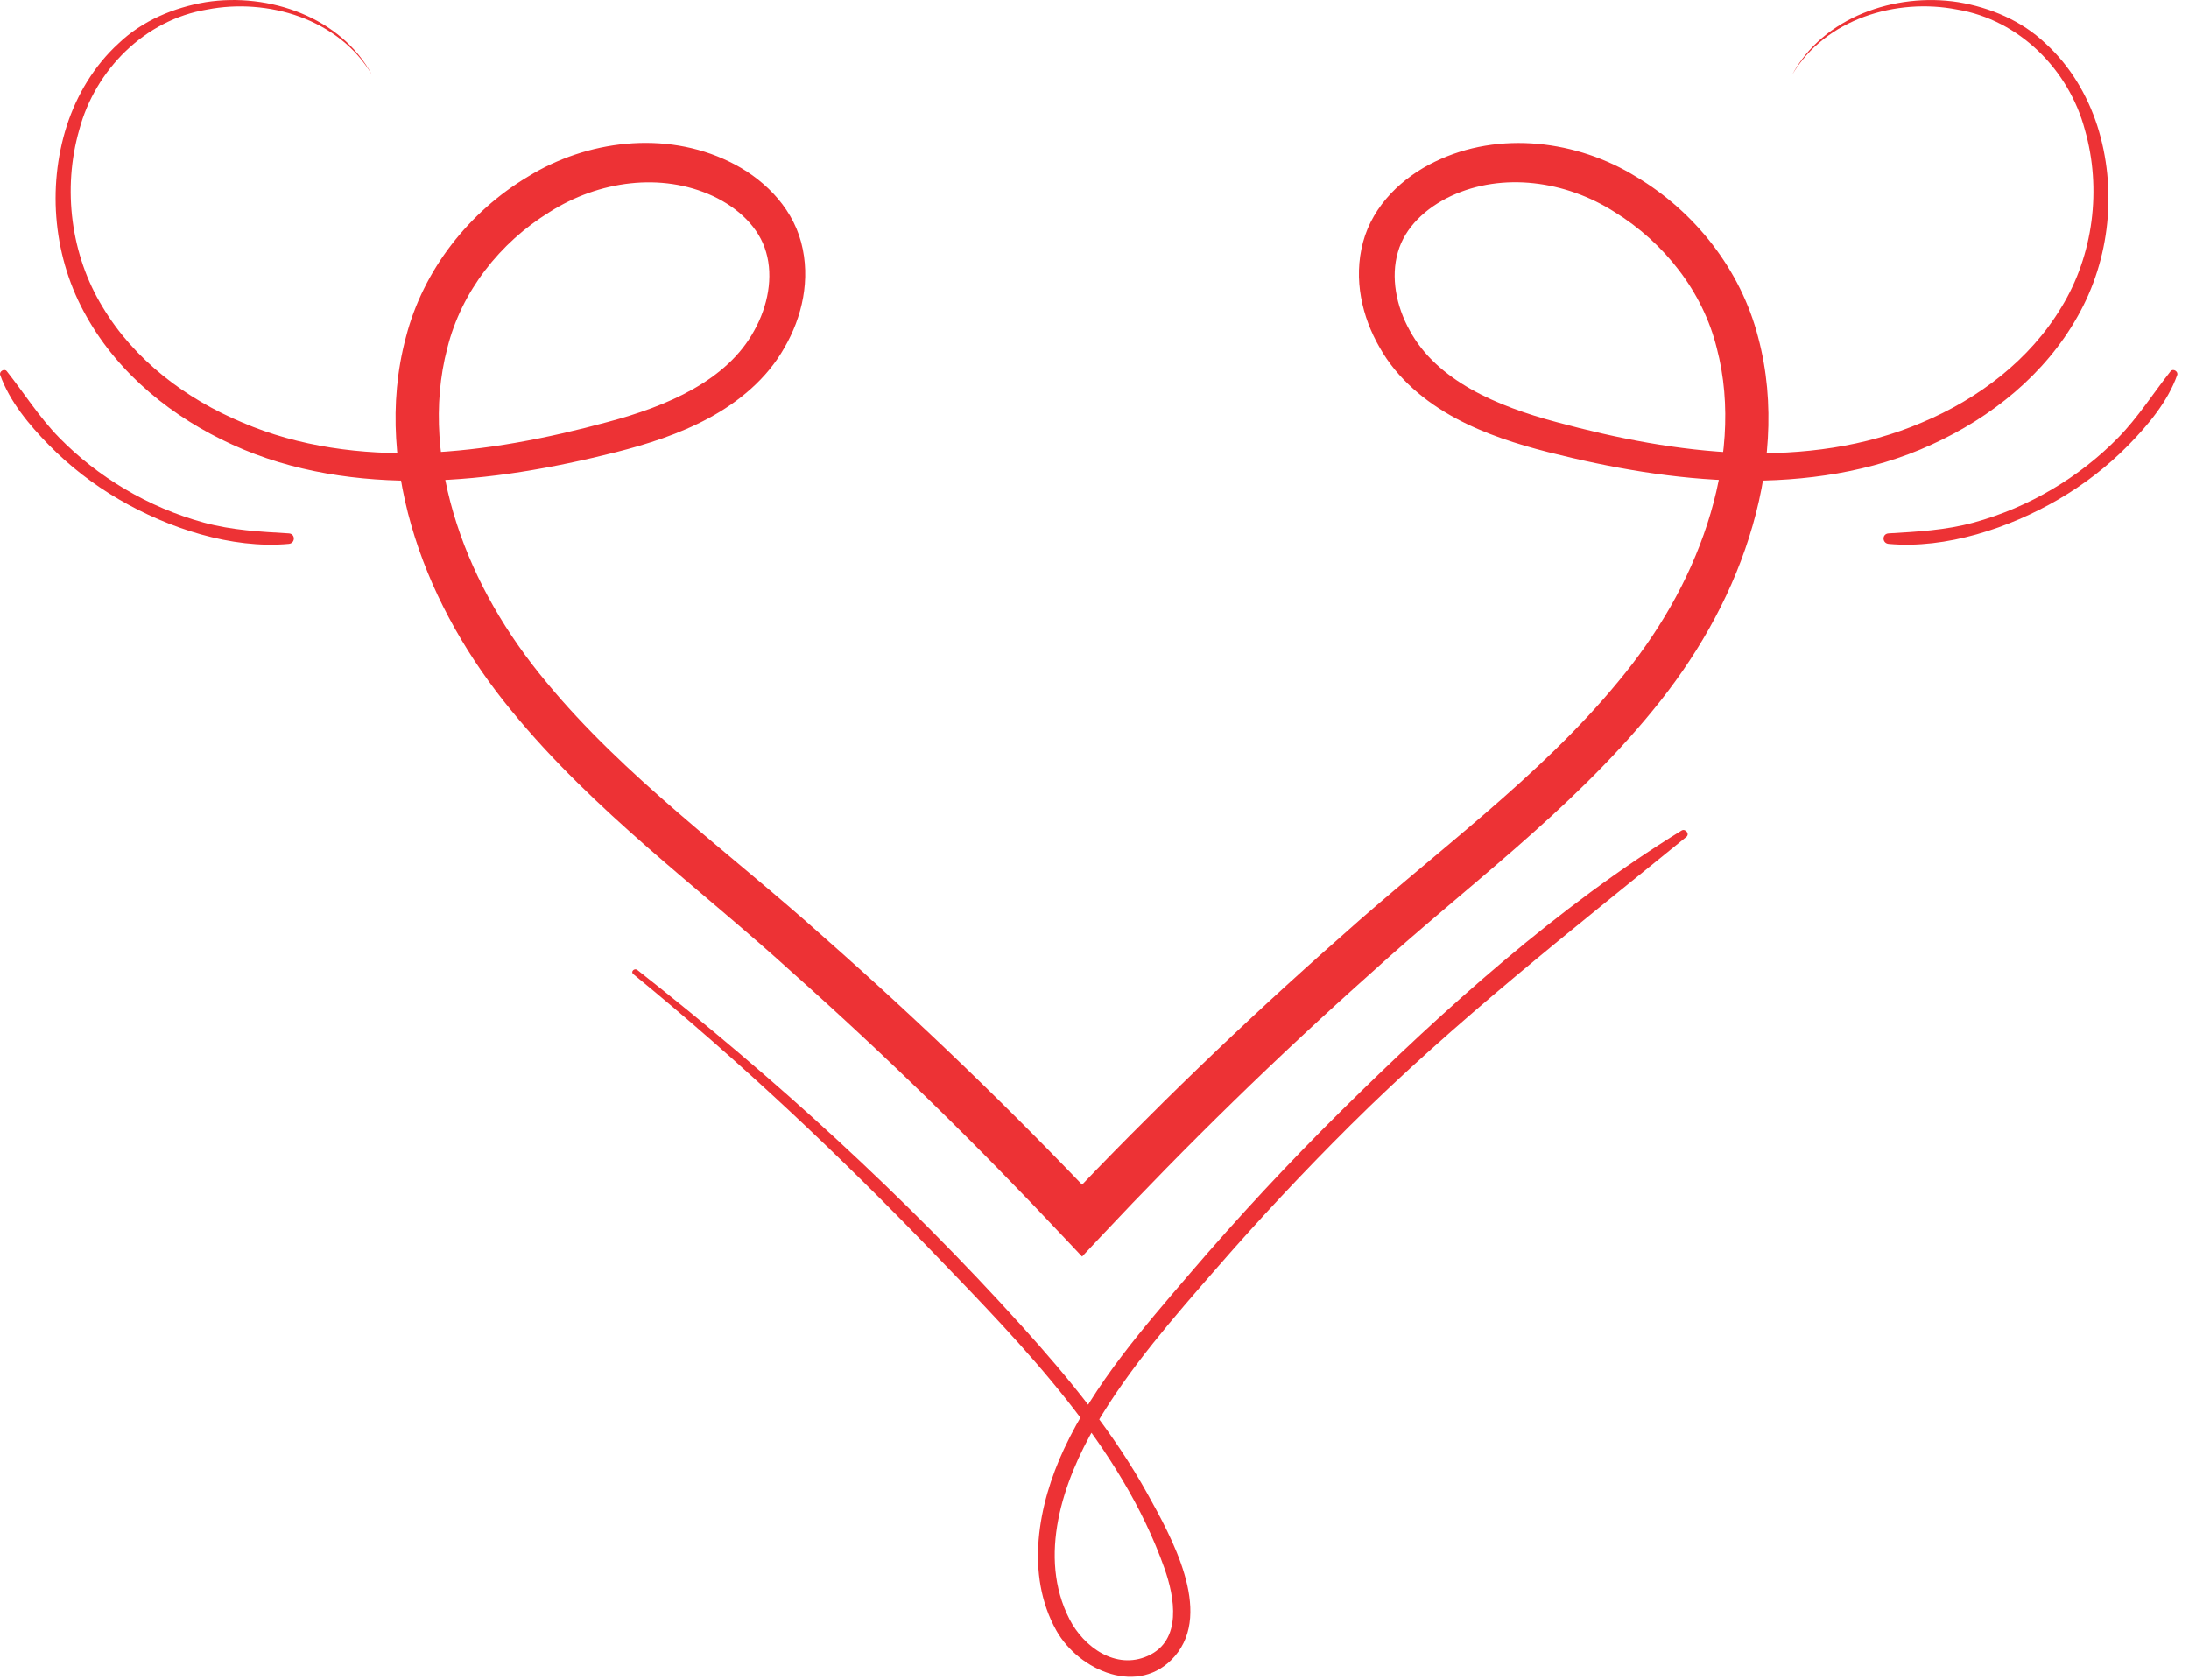 <?xml version="1.0" encoding="UTF-8"?> <svg xmlns="http://www.w3.org/2000/svg" width="86" height="66" viewBox="0 0 86 66" fill="none"><path d="M70.408 2.939C71.623 0.677 74.447 -0.304 76.936 0.084C78.185 0.293 79.427 0.809 80.364 1.707C81.319 2.577 82.001 3.719 82.397 4.943C83.18 7.396 82.912 10.175 81.619 12.439C80.344 14.713 78.224 16.412 75.884 17.472C73.529 18.555 70.908 18.925 68.36 18.888C65.797 18.836 63.281 18.387 60.829 17.768C59.597 17.453 58.349 17.061 57.173 16.427C56.015 15.8 54.892 14.887 54.205 13.657C53.515 12.465 53.161 10.977 53.549 9.521C53.943 8.041 55.124 6.96 56.363 6.36C58.907 5.115 61.983 5.528 64.269 6.939C66.587 8.315 68.392 10.603 69.072 13.249C69.773 15.864 69.509 18.621 68.717 21.112C67.928 23.613 66.575 25.92 64.94 27.907C61.659 31.921 57.54 34.888 53.885 38.216C50.176 41.521 46.617 44.999 43.217 48.623L42.512 49.375L41.803 48.623C38.401 45.001 34.845 41.523 31.133 38.217C27.48 34.889 23.361 31.923 20.079 27.908C18.444 25.92 17.092 23.613 16.301 21.112C15.509 18.621 15.245 15.864 15.948 13.248C16.627 10.601 18.435 8.315 20.751 6.936C23.037 5.525 26.115 5.111 28.66 6.356C29.899 6.957 31.08 8.039 31.475 9.521C31.863 10.977 31.511 12.467 30.819 13.659C30.131 14.888 29.008 15.803 27.849 16.429C26.673 17.064 25.424 17.456 24.192 17.771C21.74 18.388 19.223 18.839 16.661 18.889C14.112 18.928 11.492 18.556 9.136 17.475C6.796 16.415 4.676 14.715 3.401 12.44C2.107 10.176 1.84 7.396 2.623 4.943C3.019 3.719 3.703 2.577 4.656 1.707C5.593 0.808 6.836 0.293 8.085 0.083C10.575 -0.305 13.399 0.677 14.613 2.939C13.308 0.731 10.507 -0.089 8.135 0.373C5.684 0.777 3.741 2.748 3.115 5.095C2.445 7.421 2.783 10.027 4.036 12.071C5.277 14.143 7.297 15.672 9.519 16.601C11.744 17.559 14.199 17.876 16.632 17.795C19.072 17.703 21.5 17.227 23.879 16.581C26.201 15.963 28.567 14.956 29.632 12.988C30.172 12.025 30.383 10.881 30.099 9.911C29.827 8.94 29.003 8.169 28.009 7.704C25.989 6.767 23.52 7.101 21.591 8.333C19.639 9.533 18.123 11.461 17.575 13.676C16.985 15.913 17.216 18.337 17.945 20.583C18.68 22.849 19.904 24.928 21.452 26.789C24.535 30.533 28.619 33.464 32.368 36.825C36.139 40.148 39.76 43.639 43.217 47.289H41.803C45.264 43.643 48.883 40.148 52.655 36.827C56.403 33.465 60.487 30.535 63.571 26.789C65.119 24.929 66.343 22.849 67.076 20.584C67.805 18.337 68.037 15.913 67.447 13.676C66.9 11.459 65.381 9.535 63.433 8.331C61.503 7.097 59.032 6.763 57.011 7.701C56.016 8.167 55.191 8.939 54.92 9.909C54.635 10.881 54.847 12.027 55.387 12.989C56.453 14.959 58.82 15.965 61.143 16.584C63.52 17.229 65.949 17.705 68.388 17.797C70.823 17.879 73.277 17.56 75.504 16.604C77.725 15.675 79.744 14.145 80.987 12.072C82.241 10.027 82.577 7.421 81.908 5.095C81.281 2.747 79.339 0.777 76.885 0.372C74.515 -0.091 71.713 0.731 70.408 2.939Z" fill="#ED3235"></path><path d="M24.878 38.275C29.059 41.695 32.989 45.403 36.735 49.293C40.209 52.899 44.042 56.803 45.746 61.62C46.149 62.756 46.457 64.46 45.095 65.068C43.835 65.632 42.577 64.72 42.017 63.624C40.759 61.163 41.751 58.22 43.049 56.003C44.361 53.761 46.107 51.773 47.807 49.821C49.487 47.889 51.238 46.02 53.054 44.215C57.191 40.103 61.742 36.561 66.253 32.884C66.394 32.769 66.213 32.541 66.062 32.636C61.174 35.651 56.766 39.619 52.695 43.647C50.63 45.691 48.65 47.817 46.761 50.025C44.929 52.163 43.003 54.365 41.802 56.937C40.785 59.115 40.265 61.86 41.501 64.071C42.386 65.652 44.762 66.695 46.157 65.077C47.671 63.32 45.997 60.356 45.091 58.715C43.755 56.297 41.986 54.147 40.141 52.103C35.53 46.996 30.445 42.364 25.039 38.113C24.926 38.025 24.765 38.181 24.878 38.275Z" fill="#ED3235"></path><path d="M0.008 14.737C0.378 15.778 1.152 16.702 1.92 17.486C2.736 18.317 3.668 19.038 4.674 19.623C6.6 20.746 9.089 21.578 11.346 21.37C11.608 21.345 11.613 20.974 11.346 20.958C10.208 20.891 9.118 20.835 8.009 20.534C6.924 20.237 5.88 19.793 4.91 19.218C3.965 18.659 3.094 17.982 2.326 17.198C1.54 16.394 0.957 15.461 0.266 14.586C0.17 14.465 -0.043 14.597 0.008 14.737Z" fill="#ED3235"></path><path d="M85.537 14.737C85.166 15.778 84.393 16.702 83.625 17.486C82.809 18.317 81.877 19.038 80.87 19.623C78.945 20.746 76.455 21.578 74.198 21.37C73.937 21.345 73.931 20.974 74.198 20.958C75.337 20.891 76.426 20.835 77.535 20.534C78.621 20.237 79.665 19.793 80.634 19.218C81.579 18.659 82.45 17.982 83.218 17.198C84.005 16.394 84.587 15.461 85.278 14.586C85.374 14.465 85.587 14.597 85.537 14.737Z" fill="#ED3235"></path></svg> 